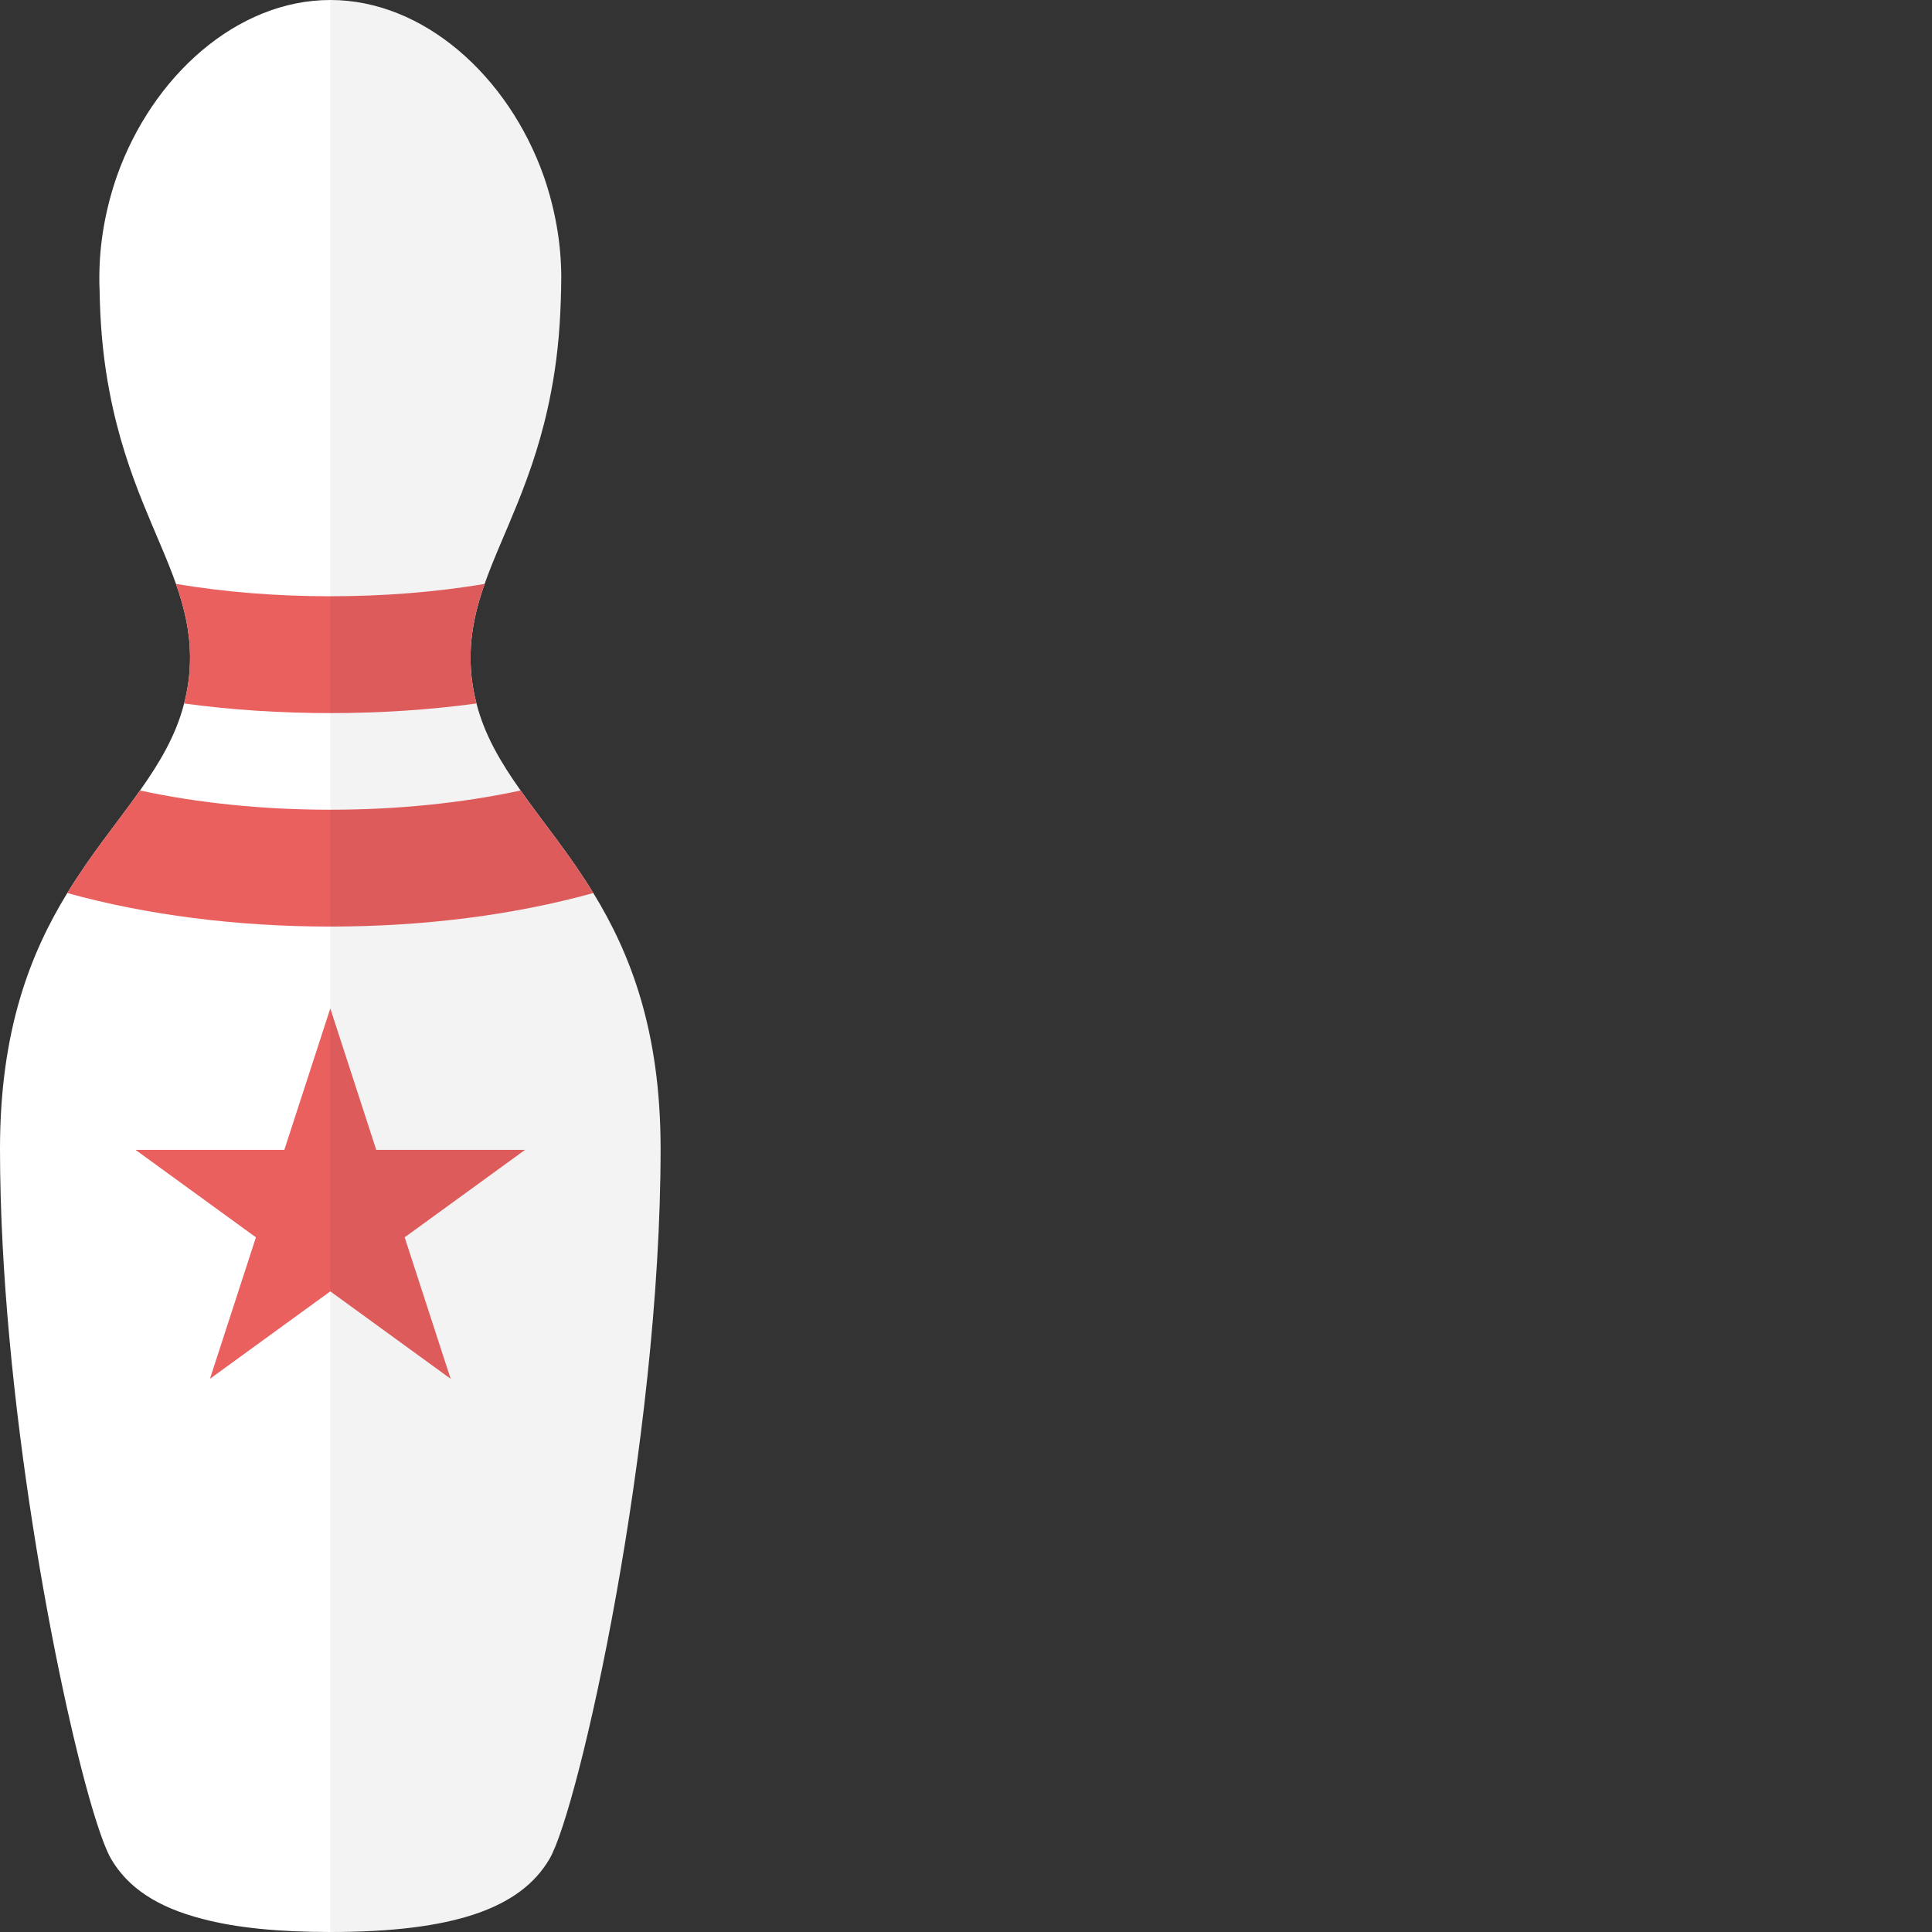 <?xml version="1.0" encoding="iso-8859-1"?>

<!DOCTYPE svg PUBLIC "-//W3C//DTD SVG 1.1//EN" "http://www.w3.org/Graphics/SVG/1.1/DTD/svg11.dtd">

<svg height="800px" width="800px" version="1.1" id="_x35_" xmlns="http://www.w3.org/2000/svg" xmlns:xlink="http://www.w3.org/1999/xlink" 
	 viewBox="0 0 512 512"  xml:space="preserve">
<rect x="0" y="0" width="512" height="512" fill="#333333" stroke="none"/>
<g>
	<g>
		<path style="fill:#FFFFFF;" d="M175.065,304.404c0,78.257-21.687,175.065-29.461,188.261C137.896,505.795,120.063,512,87.532,512
			c-13.783,0-24.953-1.111-33.837-3.462c-12.019-3.07-19.793-8.296-24.234-15.873c-1.306-2.221-3.005-6.794-4.965-13.326
			C15.024,447.396,0,369.465,0,304.404c0-31.421,8.1-51.866,17.833-67.74c6.337-10.386,13.391-18.813,19.27-27.174
			c5.226-7.381,9.537-14.632,11.693-23.059c0.98-3.788,1.568-7.838,1.568-12.149c0-6.925-1.502-13.195-3.723-19.531
			c-2.352-6.663-5.553-13.522-8.688-21.295c-3.397-8.427-6.728-17.964-8.949-29.722c-1.372-7.121-2.286-15.09-2.548-24.039
			c0-0.915-0.065-1.828-0.065-2.809c-0.065-1.11-0.065-2.22-0.065-3.331c0-9.276,1.698-18.356,4.638-26.848
			C40.369,20.119,62.84,0,87.532,0c24.692,0,47.163,20.119,56.57,46.706c2.94,8.492,4.638,17.571,4.638,26.848
			c0,2.09-0.065,4.115-0.13,6.14c-0.262,8.949-1.176,16.918-2.548,24.039c-2.221,11.758-5.552,21.295-8.949,29.722
			c-3.135,7.773-6.337,14.632-8.688,21.295c-2.221,6.336-3.723,12.607-3.723,19.531c0,4.311,0.588,8.361,1.568,12.149
			c2.156,8.427,6.467,15.678,11.693,23.059c5.879,8.361,12.934,16.788,19.27,27.174
			C166.965,252.538,175.065,272.983,175.065,304.404z"/>
		<path style="fill:#E9605F;" d="M128.424,154.75c-12.868,2.155-26.652,3.266-40.892,3.266s-28.023-1.112-40.892-3.266
			c2.221,6.336,3.723,12.607,3.723,19.531c0,4.311-0.588,8.361-1.568,12.149c12.477,1.698,25.476,2.549,38.736,2.549
			c13.261,0,26.26-0.85,38.736-2.549c-0.98-3.788-1.568-7.838-1.568-12.149C124.701,167.357,126.204,161.086,128.424,154.75z"/>
		<path style="fill:#E9605F;" d="M137.962,209.49c-15.482,3.331-32.596,5.095-50.429,5.095c-17.833,0-34.948-1.764-50.429-5.095
			c-5.879,8.361-12.934,16.788-19.27,27.174c20.969,5.814,44.877,8.884,69.699,8.884c24.823,0,48.731-3.07,69.7-8.884
			C150.895,226.278,143.84,217.851,137.962,209.49z"/>
		<polygon style="fill:#E9605F;" points="87.532,267.243 99.714,304.734 139.134,304.734 107.242,327.904 119.424,365.395 
			87.532,342.224 55.641,365.395 67.822,327.904 35.931,304.734 75.351,304.734 		"/>
	</g>
	<path style="opacity:0.05;fill:#040000;" d="M157.232,236.664c-6.337-10.386-13.391-18.813-19.27-27.174
		c-5.226-7.381-9.537-14.632-11.693-23.059c-0.98-3.788-1.568-7.838-1.568-12.149c0-6.925,1.503-13.195,3.723-19.531
		c2.352-6.663,5.553-13.522,8.688-21.295c3.397-8.427,6.728-17.964,8.949-29.722c1.372-7.121,2.286-15.09,2.548-24.039
		c0.065-2.025,0.13-4.05,0.13-6.14c0-9.276-1.698-18.356-4.638-26.848C134.695,20.119,112.225,0,87.533,0v512
		c32.531,0,50.364-6.205,58.072-19.335c7.773-13.195,29.461-110.004,29.461-188.261
		C175.065,272.983,166.965,252.538,157.232,236.664z"/>
</g>
</svg>